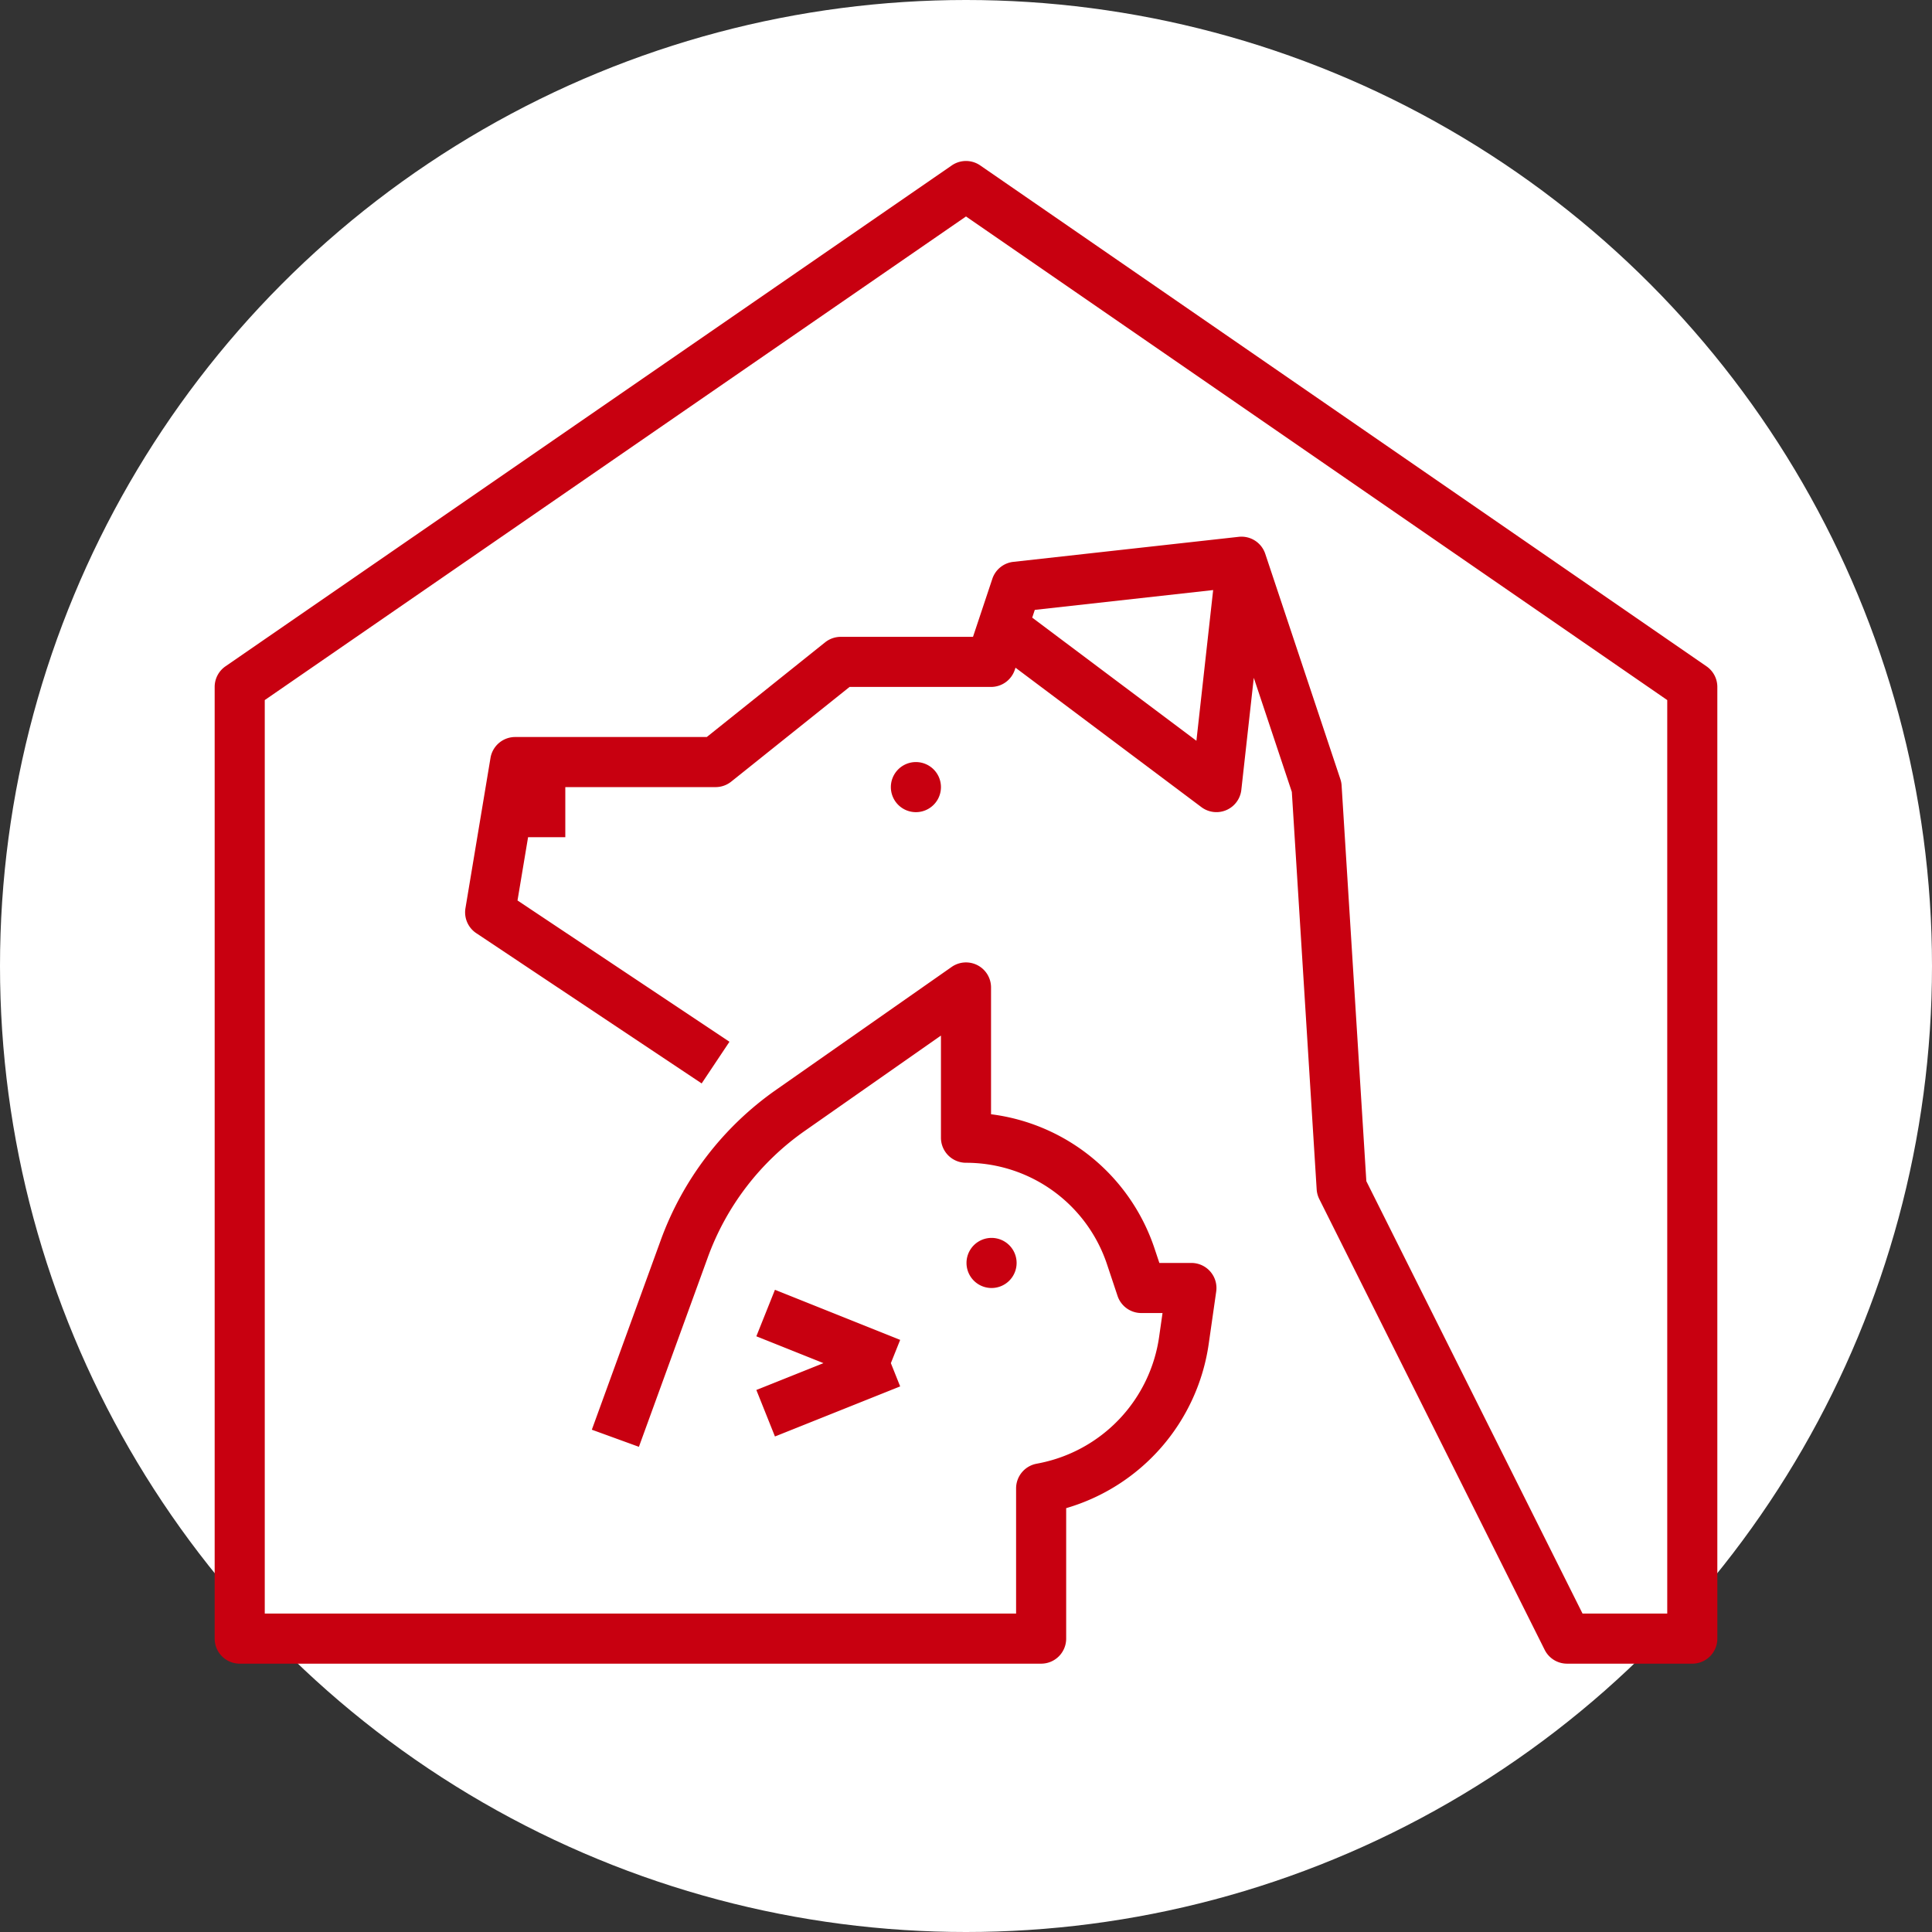<svg width="180" height="180" fill="none" xmlns="http://www.w3.org/2000/svg" viewBox="0 0 180 180"><rect x="0" y="0" width="180" height="180" fill="#333333" stroke="none"/><circle cx="90" cy="90" r="90" fill="#fff"/><path d="M85.333 75.667a2.333 2.333 0 1 0 0-4.667 2.333 2.333 0 0 0 0 4.667Z" fill="#C80010"/><path d="M22.333 155H97a2.332 2.332 0 0 0 2.333-2.333v-12.156a18.705 18.705 0 0 0 13.278-15.288l.7-4.893a2.328 2.328 0 0 0-.548-1.859 2.332 2.332 0 0 0-1.763-.805h-2.985l-.446-1.336a18.494 18.494 0 0 0-15.236-12.518V92a2.333 2.333 0 0 0-3.671-1.912L72.34 101.513a29.32 29.32 0 0 0-10.792 14.066l-6.408 17.623 4.386 1.595 6.408-17.623a24.662 24.662 0 0 1 9.082-11.837l12.65-8.856V106A2.334 2.334 0 0 0 90 108.333a13.837 13.837 0 0 1 13.142 9.473l.978 2.932a2.335 2.335 0 0 0 2.213 1.595h1.977l-.319 2.23a14.026 14.026 0 0 1-11.112 11.749l-.335.066a2.338 2.338 0 0 0-1.877 2.288v11.667h-70V65.225L90 20.168l65.333 45.057v85.108h-7.891l-20.143-40.286-2.304-36.86a2.303 2.303 0 0 0-.115-.592l-7-21a2.333 2.333 0 0 0-2.471-1.58l-21 2.332a2.333 2.333 0 0 0-1.956 1.582l-1.801 5.404H78.333c-.53 0-1.044.18-1.458.511l-11.027 8.822H48a2.333 2.333 0 0 0-2.302 1.95l-2.333 14a2.334 2.334 0 0 0 1.007 2.325l21 14 2.59-3.883-19.747-13.163L49.2 78h3.468v-4.667h14c.53 0 1.044-.18 1.458-.511L79.152 64h13.181a2.333 2.333 0 0 0 2.214-1.596l.065-.195 17.321 12.99a2.334 2.334 0 0 0 3.719-1.608l1.161-10.442 3.544 10.633 2.314 37.03c.02.313.102.618.242.898l21 42A2.33 2.33 0 0 0 146 155h11.667a2.333 2.333 0 0 0 2.333-2.333V64a2.33 2.33 0 0 0-1.009-1.92L91.325 15.412a2.333 2.333 0 0 0-2.65 0L21.01 62.078A2.333 2.333 0 0 0 20 64v88.668A2.332 2.332 0 0 0 22.333 155Zm89.134-85.984L96.169 57.543l.24-.721 16.618-1.847-1.56 14.041Z" fill="#C80010"/><path d="m72.2 133.833 11.666-4.666L83 127l.867-2.166-11.667-4.667-1.733 4.333 6.25 2.5-6.25 2.5 1.733 4.333ZM92.333 120a2.334 2.334 0 1 0 0-4.667 2.334 2.334 0 0 0 0 4.667Z" fill="#C80010"/></svg>
